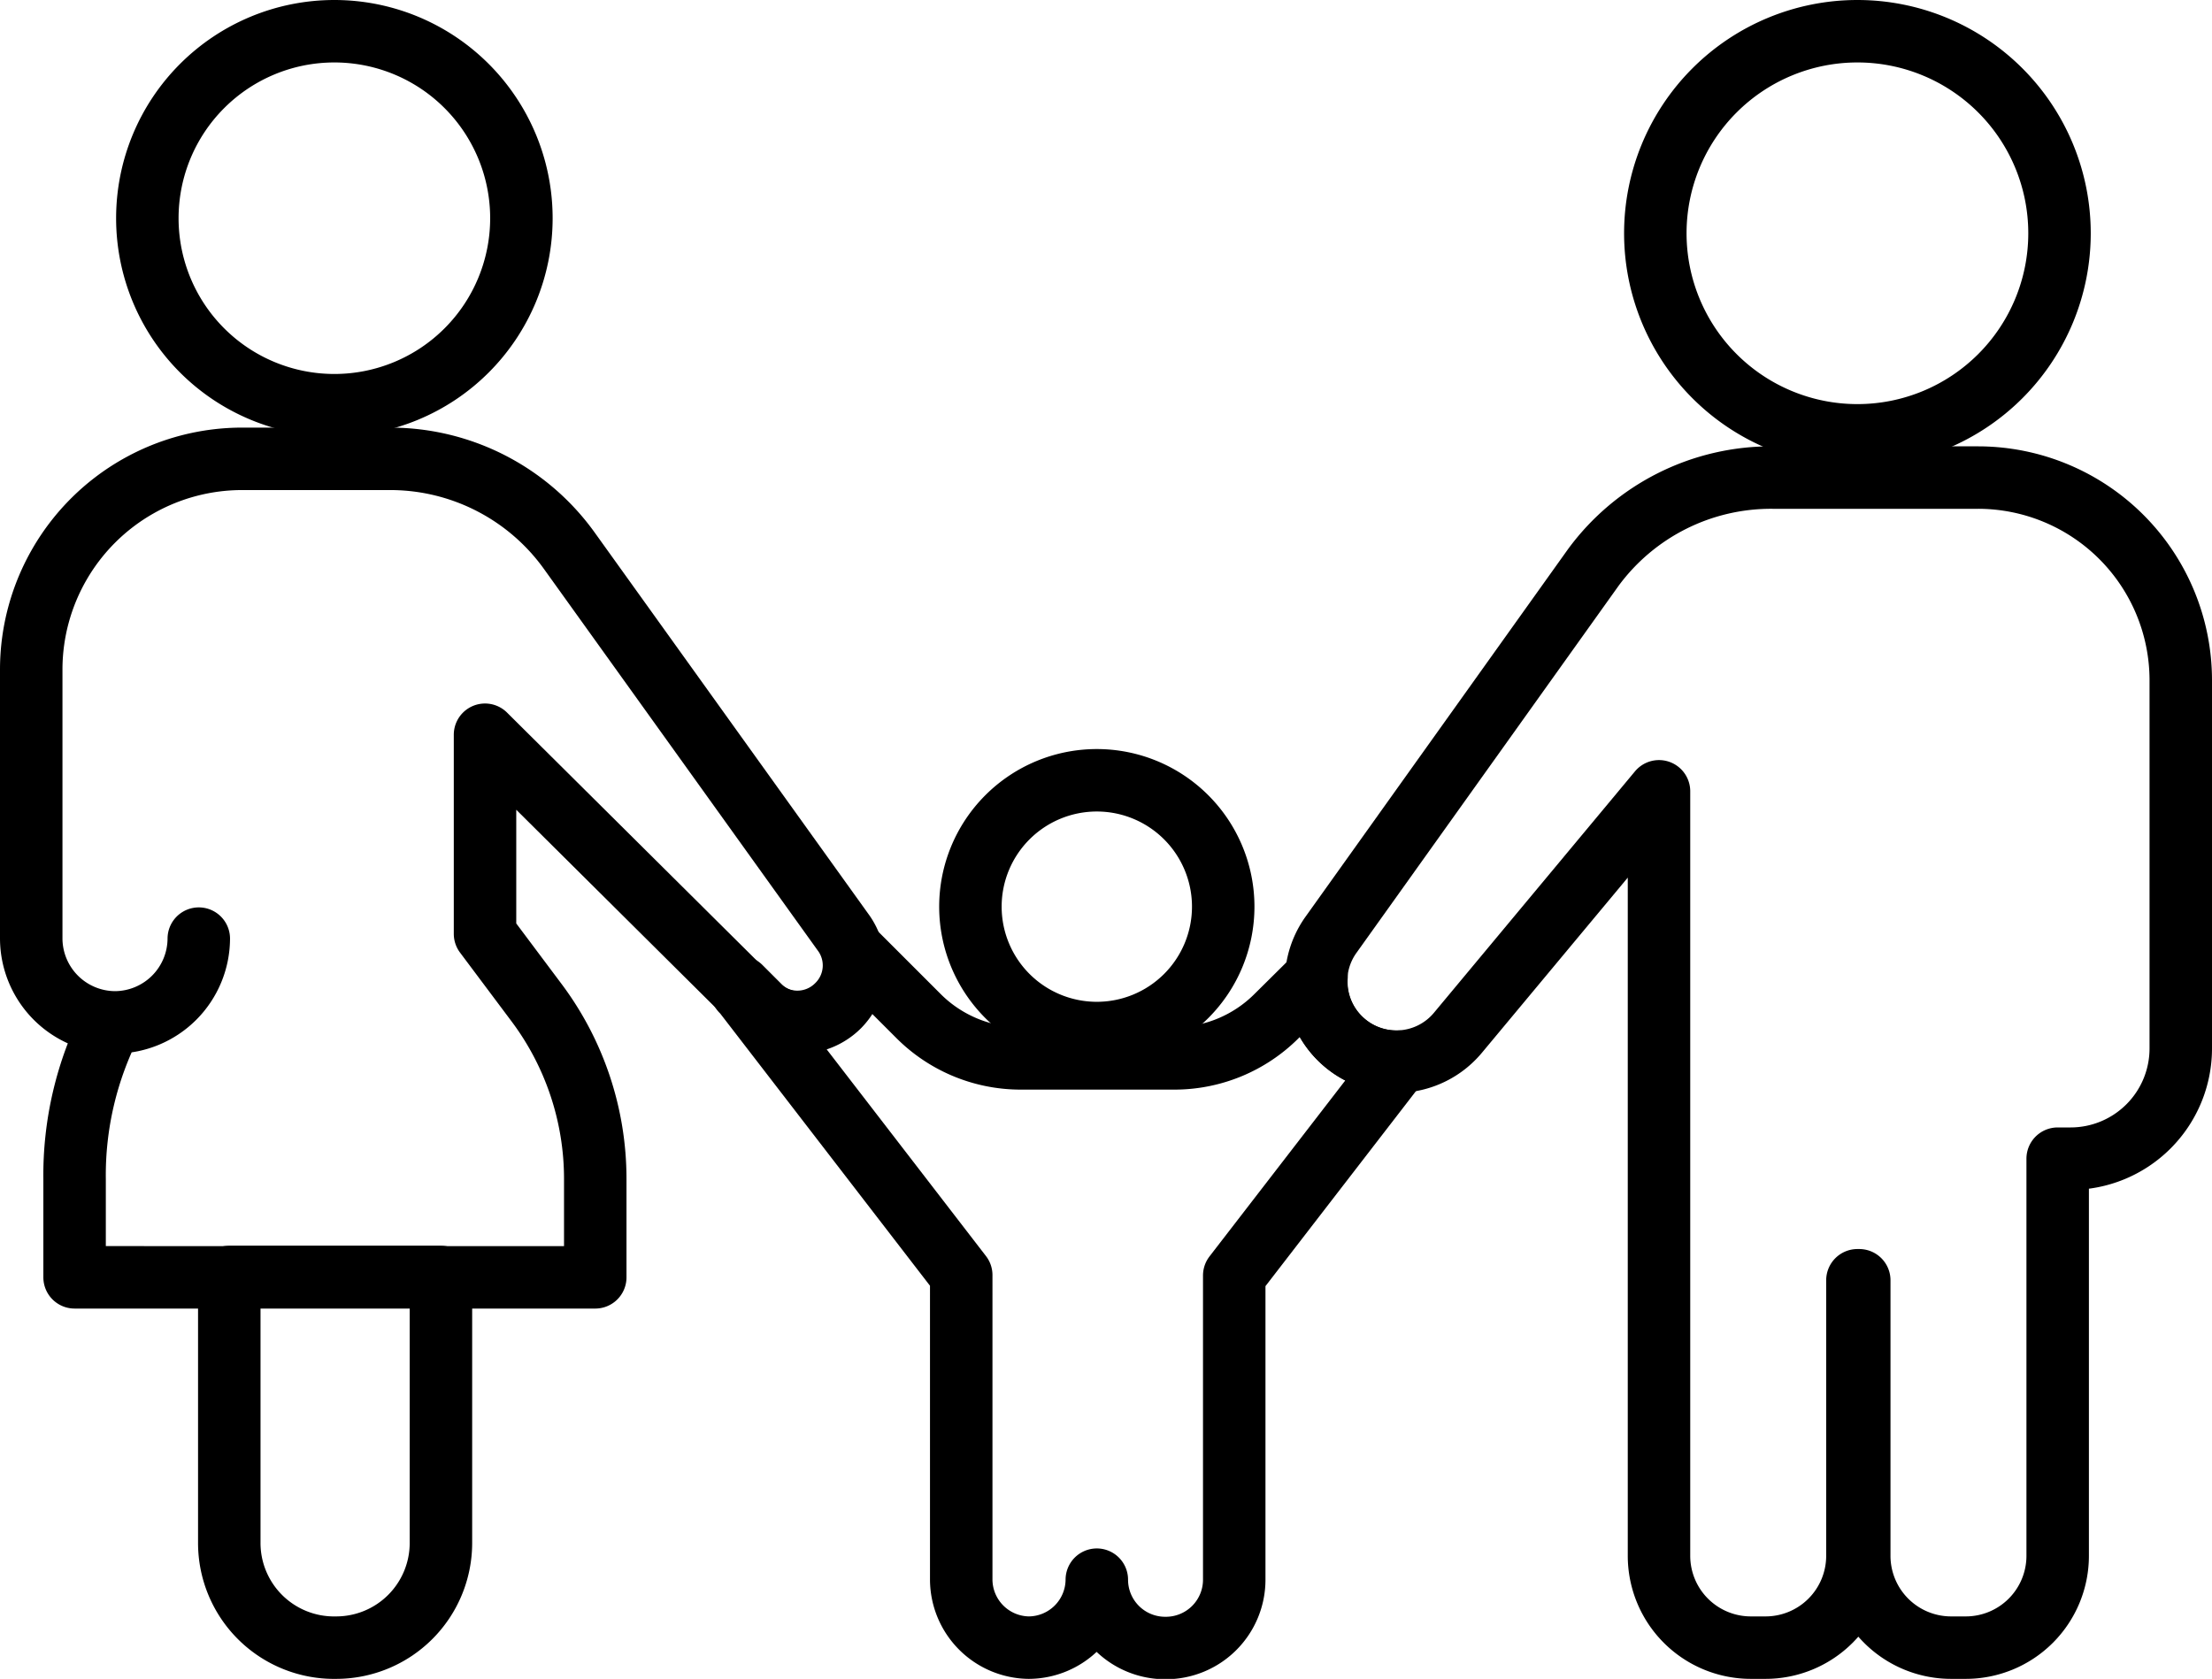 <svg xmlns="http://www.w3.org/2000/svg" viewBox="0 0 60.2 45.7"><defs><style>.cls-1{fill:none;stroke:#000;stroke-linecap:round;stroke-linejoin:round;stroke-width:1.7px;}</style></defs><g id="Calque_2" data-name="Calque 2"><g id="Family-2"><path class="cls-1" d="M14.19,5.94A5.09,5.09,0,1,1,9.1.85,5.09,5.09,0,0,1,14.19,5.94Z"/><path class="cls-1" d="M6.24,34.76H12a0,0,0,0,1,0,0V42a2.85,2.85,0,0,1-2.85,2.85h0A2.85,2.85,0,0,1,6.24,42V34.76A0,0,0,0,1,6.24,34.76Z"/><path class="cls-1" d="M13.2,20l7.42,7.37a1.53,1.53,0,0,0,2.16,0h0a1.52,1.52,0,0,0,.16-2L15.5,15a6,6,0,0,0-4.88-2.51h-4A5.74,5.74,0,0,0,.85,18.2v7.35a2.29,2.29,0,0,0,2.28,2.28h0a2.29,2.29,0,0,0,2.28-2.28v0a2.29,2.29,0,0,1-2.28,2.28h-.1a9.14,9.14,0,0,0-1,4.27v2.67H16.2V32.09a8,8,0,0,0-1.6-4.8l-1.4-1.87Z"/><path class="cls-1" d="M45.05,6.35a5.5,5.5,0,1,0,5.5-5.5A5.5,5.5,0,0,0,45.05,6.35Z"/><path class="cls-1" d="M50.55,34.85v7.5a2.5,2.5,0,0,1-2.5,2.5h-.4a2.5,2.5,0,0,1-2.5-2.5V21.54l-5.47,6.57a2.18,2.18,0,0,1-3.22.15h0a2.18,2.18,0,0,1-.24-2.81l7.14-10A6,6,0,0,1,48.24,13h5.61a5.52,5.52,0,0,1,5.5,5.5V28.54a3,3,0,0,1-3,3H56V42.35a2.5,2.5,0,0,1-2.5,2.5h-.4a2.5,2.5,0,0,1-2.5-2.5v-7.5Z"/><path class="cls-1" d="M36.46,28.26a2.17,2.17,0,0,1-.63-1.68l-1.09,1.08A3.93,3.93,0,0,1,32,28.81H27.74A3.93,3.93,0,0,1,25,27.66l-1.8-1.8a1.53,1.53,0,0,1-.37,1.53h0a1.53,1.53,0,0,1-2.16,0l-.52-.52s0,.09.07.13l5.94,7.71V43A1.86,1.86,0,0,0,28,44.85h0A1.86,1.86,0,0,0,29.85,43v0a1.86,1.86,0,0,0,1.86,1.86h0A1.86,1.86,0,0,0,33.59,43V34.72l4.49-5.82a2.18,2.18,0,0,1-1.62-.64Z"/><path class="cls-1" d="M29.85,28.12a3.44,3.44,0,1,0-3.44-3.44A3.44,3.44,0,0,0,29.85,28.12Z"/></g></g></svg>